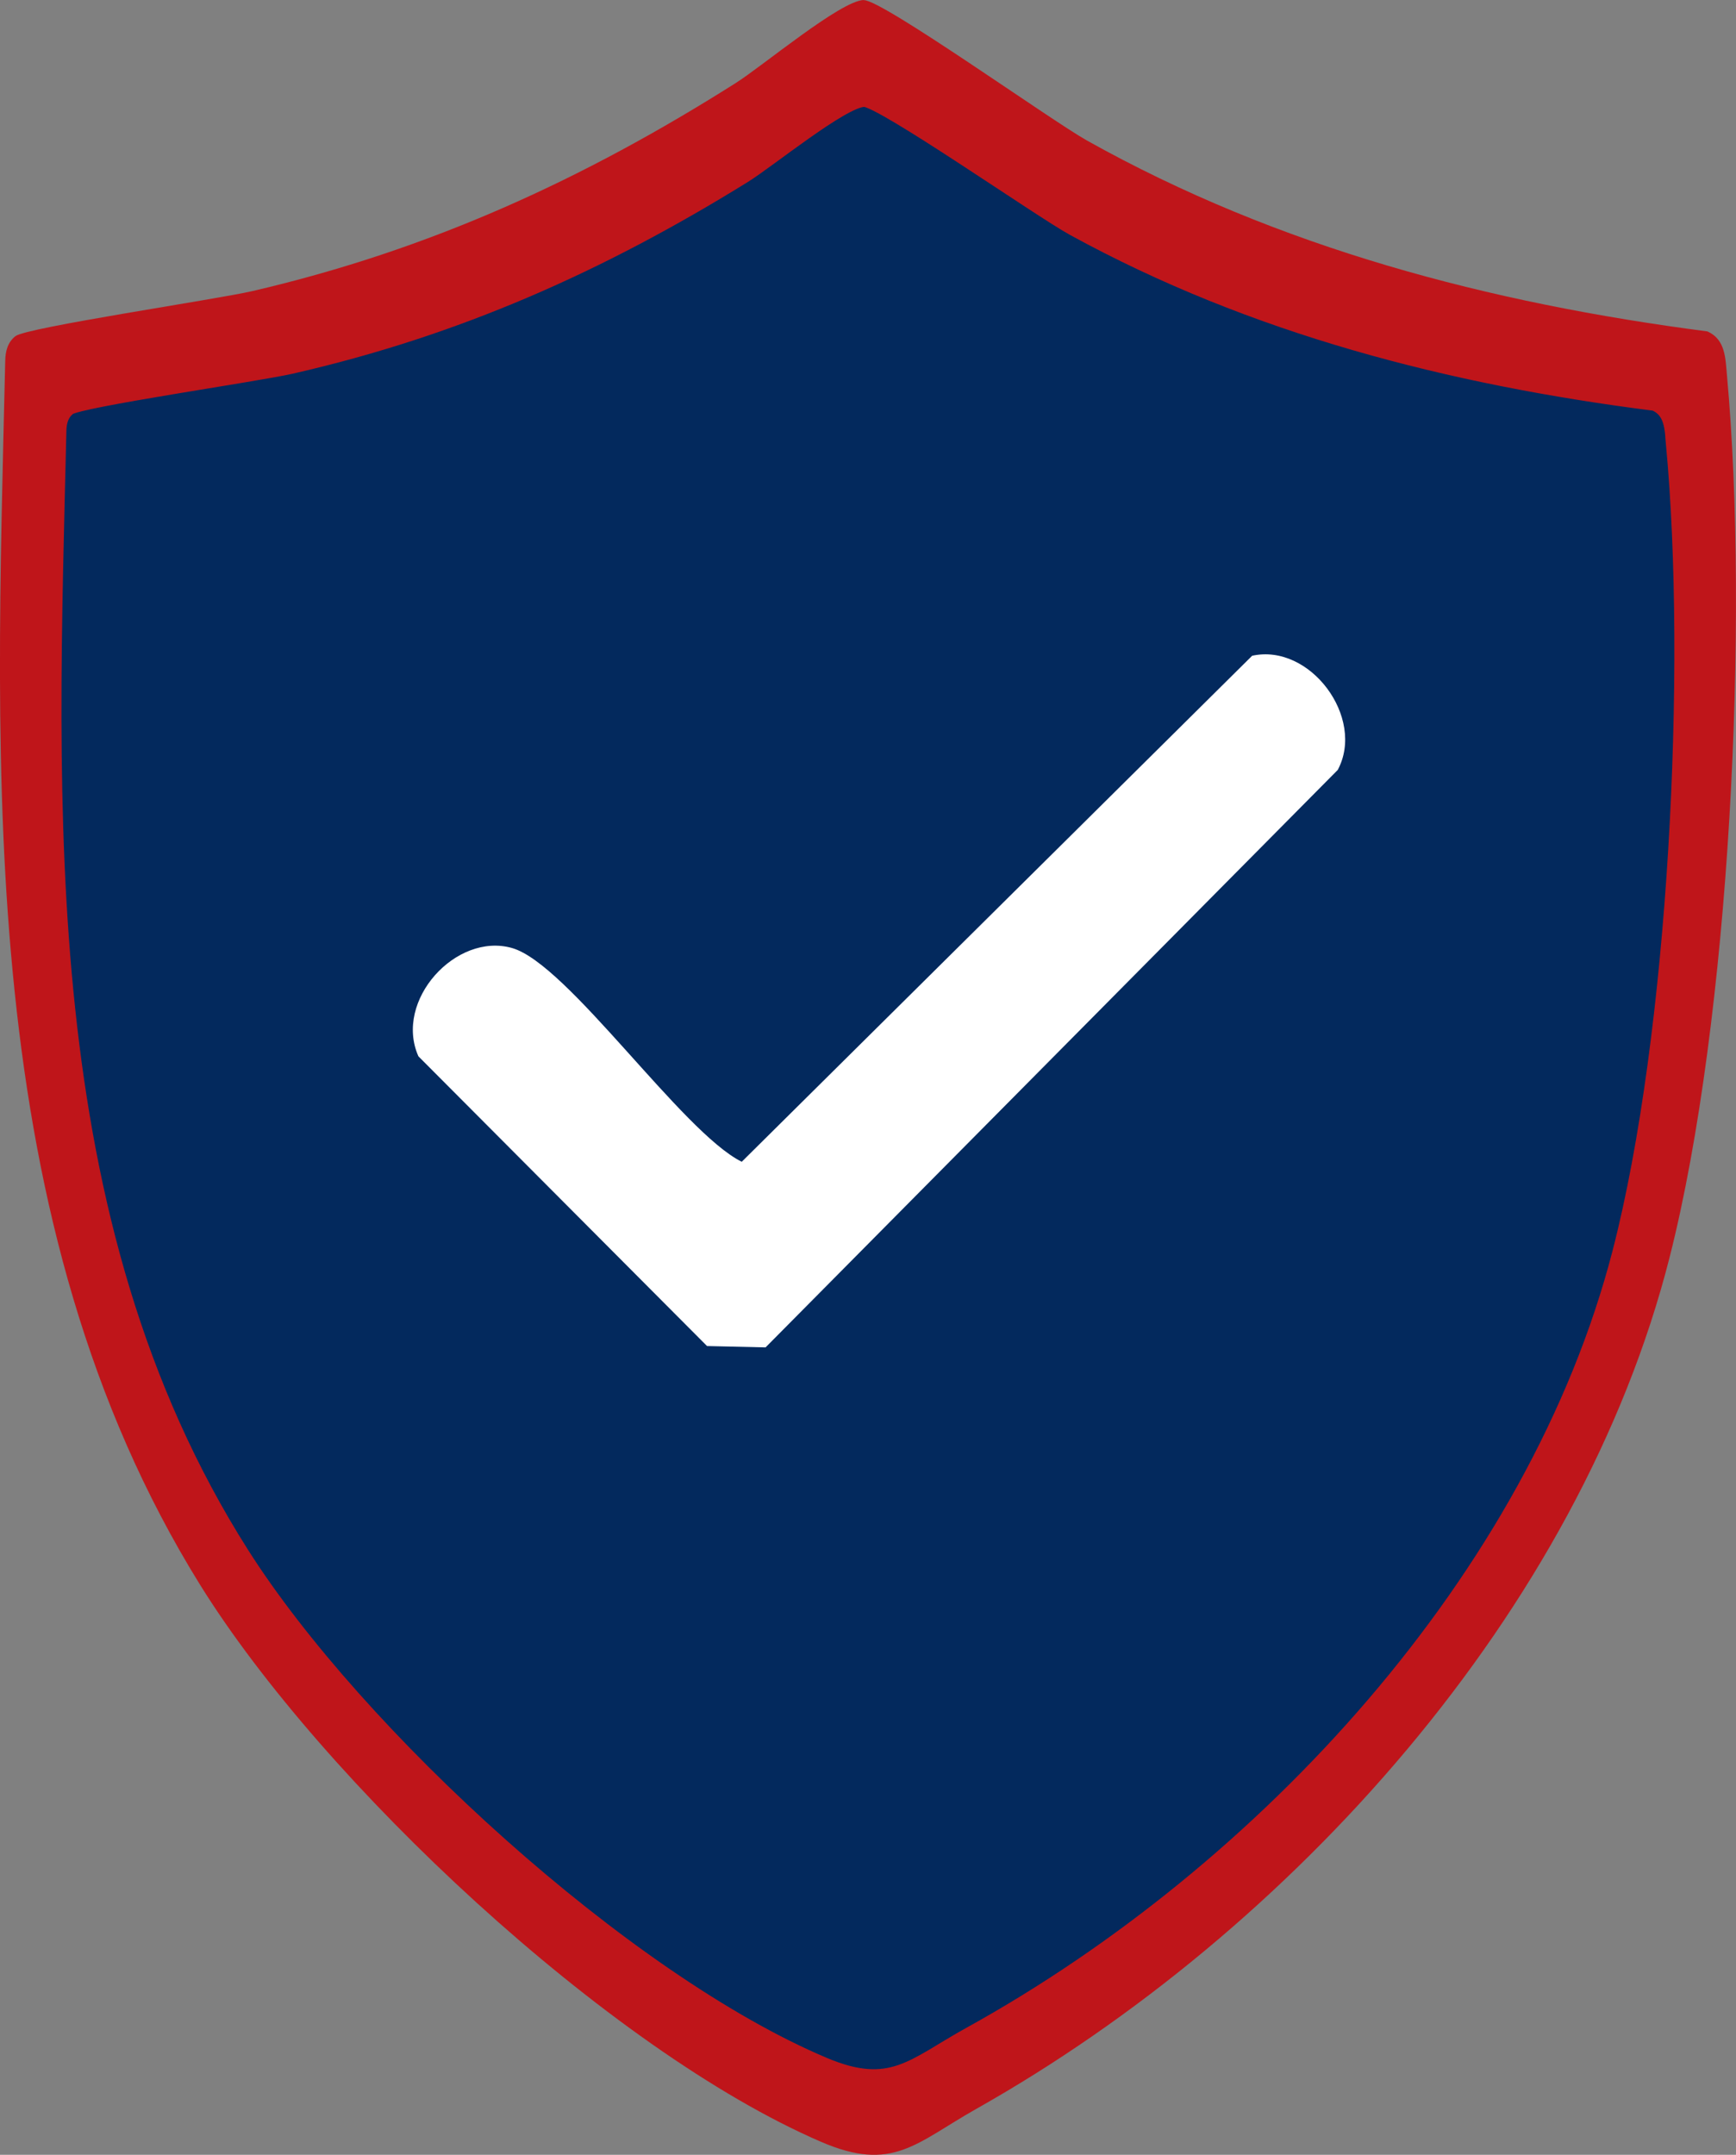 <?xml version="1.0" encoding="UTF-8"?>
<svg xmlns="http://www.w3.org/2000/svg" id="Layer_1" viewBox="433.41 340.22 246.12 305.46"><rect x="433.41" y="340.22" width="246.12" height="305.46" fill="#808080" stroke="none"/><defs><style> .cls-1 { fill: #bf151a; } .cls-2 { fill: #fff; } .cls-3 { fill: #03295d; stroke: #bf151a; stroke-miterlimit: 10; stroke-width: 2px; } </style></defs><path class="cls-1" d="M555.87,340.24c2.58-.09,26.56,17.06,31.66,19.91,27.21,15.22,57.08,23.04,87.95,27.05,2.56,1.14,2.55,3.8,2.77,6.23,3.16,34.72.44,91.2-8.12,124.97-12.72,50.21-53.74,95.63-98.26,120.74-8.63,4.87-11.89,9.08-22.05,4.7-30.19-13.03-70.73-51.08-88.04-78.96-31.93-51.42-28.98-115.04-27.63-173.46.02-1.36.32-2.66,1.45-3.55,1.57-1.24,28.42-5.19,33.61-6.39,25.1-5.84,46.87-15.8,68.51-29.49,3.74-2.36,14.85-11.66,18.14-11.77ZM610.92,433.18l-72.36,71.73c-8.51-4.24-25.04-28.14-32.56-30.3-7.92-2.27-16.79,7.43-13.28,15.35l40.92,41.07,8.3.19,81.12-81.86c3.96-7.41-3.92-18-12.15-16.18Z"/><path class="cls-3" d="M670.61,403.17c-.21-2.23-.2-4.66-2.6-5.71-28.93-3.68-56.92-10.85-82.43-24.82-4.77-2.61-27.25-18.35-29.67-18.27-3.09.1-13.5,8.63-17.01,10.8-20.28,12.56-40.69,21.69-64.22,27.05-4.86,1.11-30.02,4.73-31.5,5.86-1.06.82-1.34,2.01-1.36,3.25-1.26,53.59-4.03,111.94,25.9,159.11,16.22,25.57,54.22,60.47,82.52,72.42,9.52,4.02,12.57.16,20.66-4.31,41.72-23.04,80.17-64.7,92.09-110.75,8.02-30.98,10.57-82.78,7.61-114.63Z"/><path class="cls-2" d="M610.92,433.18c8.22-1.82,16.1,8.77,12.15,16.18l-81.12,81.86-8.3-.19-40.92-41.07c-3.51-7.92,5.35-17.62,13.28-15.35s24.05,26.06,32.56,30.3l72.36-71.73Z"/></svg>
